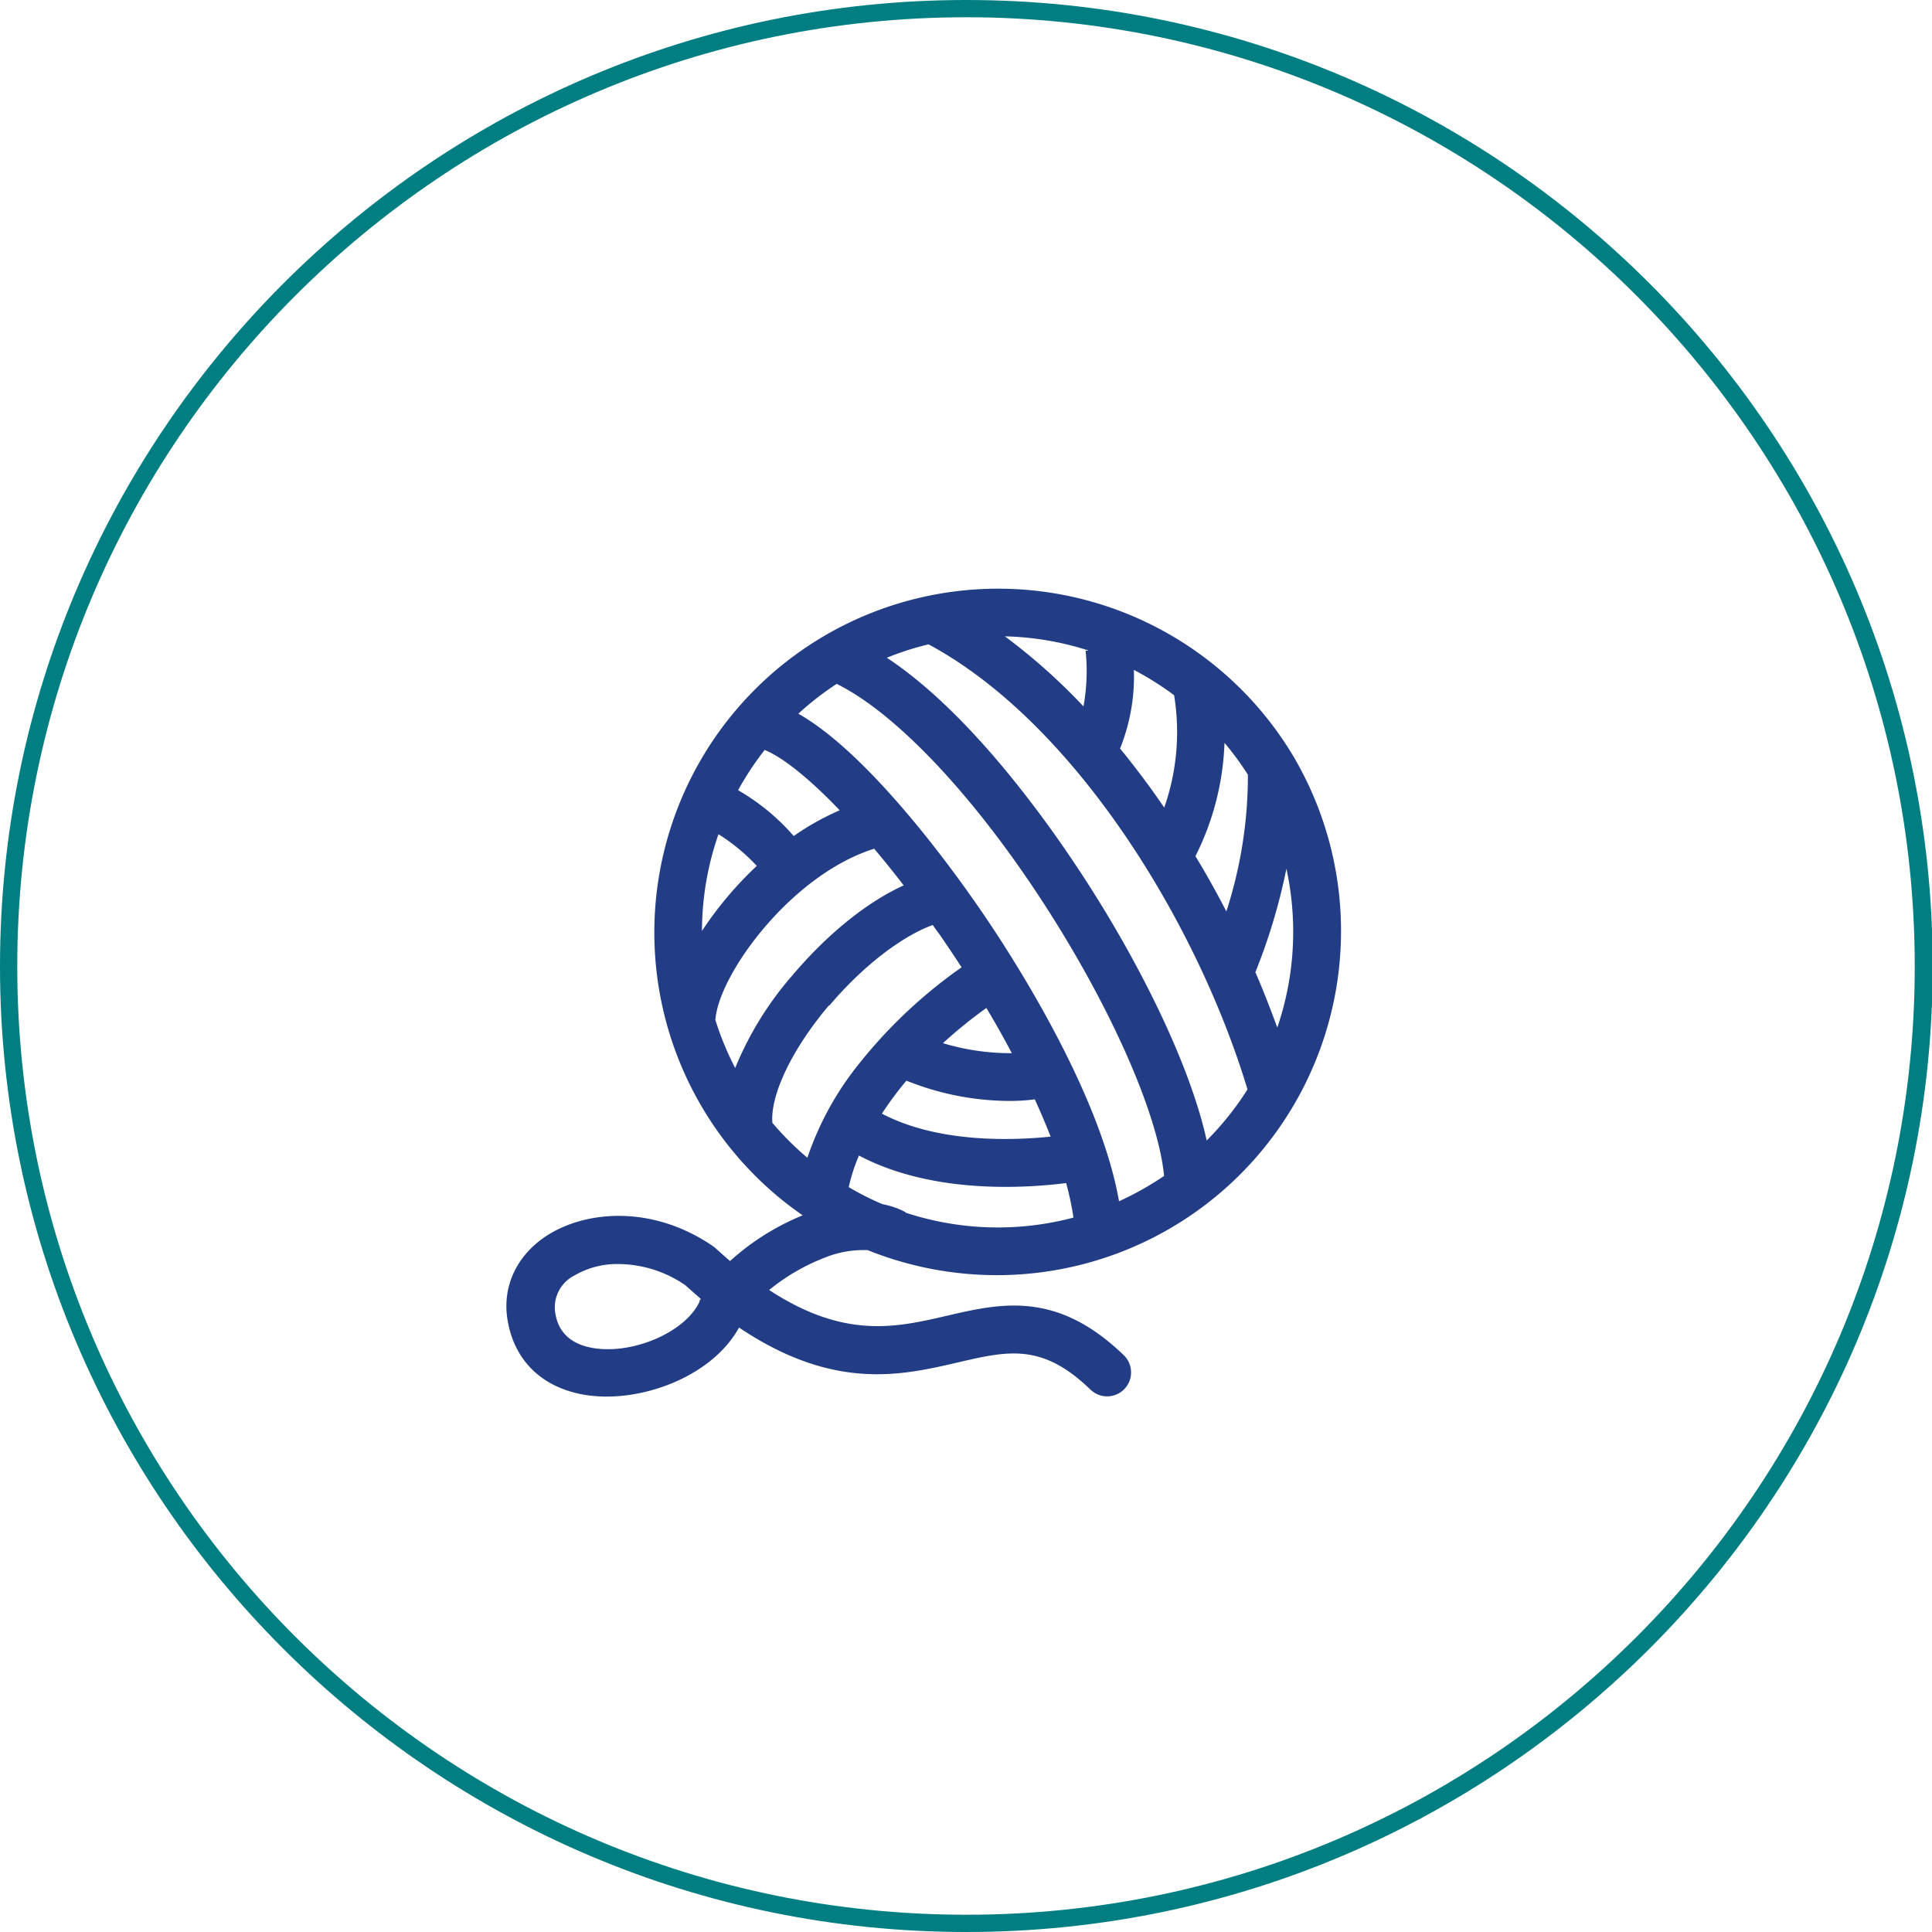 <svg xmlns="http://www.w3.org/2000/svg" width="279.9" height="279.9" viewBox="0 0 279.9 279.9"><path d="M125.72,181.12a50.21,50.21,0,0,0,18.8,3.62,49.86,49.86,0,0,0,43.14-74.69c-.09-.16-.18-.32-.28-.48a49.81,49.81,0,1,0-78.09,60.65,48.79,48.79,0,0,0,7,5.85,35.84,35.84,0,0,0-10.52,6.62c-.69-.58-1.38-1.2-2.09-1.84l-.18-.16-.19-.14c-8.75-6-18.3-5.16-23.89-1.66-4.44,2.78-6.65,7.32-5.92,12.14.93,6.18,5.21,10.23,11.75,11.13a20.55,20.55,0,0,0,2.64.17c7.17,0,15.66-3.62,19.18-10,13.72,9.21,23.51,6.95,31.63,5.07,7.39-1.72,12.28-2.85,19.29,3.93a3.46,3.46,0,0,0,4.81-5c-9.72-9.39-17.82-7.52-25.66-5.7-7.28,1.69-14.77,3.42-25.71-3.74a29.55,29.55,0,0,1,8.17-4.73A14.82,14.82,0,0,1,125.72,181.12Zm-21.63-60.26a27.42,27.42,0,0,1,5.55,4.59,52.33,52.33,0,0,0-7.94,9.42A42.75,42.75,0,0,1,104.09,120.86Zm6.69-12.21c2.5,1,6.34,4,10.87,8.74a38.06,38.06,0,0,0-6.66,3.73,31.54,31.54,0,0,0-8.06-6.64A43.86,43.86,0,0,1,110.78,108.65Zm10.44-9.57c8.75,4.32,20.28,16.61,30.57,32.7,9.43,14.75,16,29.79,16.86,38.58a43.93,43.93,0,0,1-6.53,3.67c-2.84-16.21-16-36.36-20.36-42.63-3.95-5.73-15.91-22.23-26.1-28A42.15,42.15,0,0,1,121.22,99.08Zm13.3-5.73c21.25,11.41,39,40.52,46.21,64.48a42.77,42.77,0,0,1-5.91,7.4c-2.51-11.4-10-26-17.2-37.19-4.88-7.62-16.51-24.42-29.14-32.75A42.53,42.53,0,0,1,134.52,93.35Zm46.27,18.89a63.77,63.77,0,0,1-3.12,19.8c-1.41-2.73-2.91-5.42-4.48-8a39.5,39.5,0,0,0,4.21-16.42A42,42,0,0,1,180.79,112.24ZM187.35,135a42.68,42.68,0,0,1-2.3,13.86c-1-2.67-2-5.34-3.18-8a85.63,85.63,0,0,0,4.5-15A42.81,42.81,0,0,1,187.35,135Zm-18.68-18c-.16-.23-.31-.46-.47-.68-1.92-2.78-3.91-5.4-5.93-7.88a27.9,27.9,0,0,0,2-11.39,44,44,0,0,1,5.83,3.67A33.08,33.08,0,0,1,168.67,117Zm-11-22.74-.39,0a28.79,28.79,0,0,1-.31,8.08,86,86,0,0,0-11.39-10.15A42.83,42.83,0,0,1,157.63,94.22Zm-11.06,58.32a34,34,0,0,1-10-1.45,67.84,67.84,0,0,1,6.29-5.1C144.21,148.21,145.44,150.4,146.57,152.54Zm-15.24,4a40.24,40.24,0,0,0,14.87,2.92,28.73,28.73,0,0,0,3.68-.23q1.27,2.79,2.29,5.4c-5.94.61-16.46.87-24.44-3.33A49.21,49.21,0,0,1,131.33,156.54Zm0,19.19a3.62,3.62,0,0,0-.66-.4,12,12,0,0,0-2.88-.92,41.89,41.89,0,0,1-4.87-2.46,25.61,25.61,0,0,1,1.48-4.58c6.79,3.59,14.75,4.54,21.25,4.54a71.51,71.51,0,0,0,8.77-.55,42.52,42.52,0,0,1,1.06,5,42.69,42.69,0,0,1-24.15-.66Zm-27.72-28.06c.47-6.48,10.88-20.94,23-24.75,1.39,1.65,2.82,3.42,4.27,5.31-5.33,2.44-11,7-16.09,13a48.05,48.05,0,0,0-8.32,13.46A43.18,43.18,0,0,1,103.61,147.67Zm16.48-2c4.76-5.63,10.38-10,15-11.7.32.46.64.91,1,1.38q1.65,2.39,3.18,4.75a71.1,71.1,0,0,0-14.71,13.79,44.33,44.33,0,0,0-7.63,13.8,42.51,42.51,0,0,1-5.07-5.06C111.57,158.59,114.83,151.87,120.09,145.66Zm-18.77,42.83c-1.93,4.29-9.26,7.6-15.09,6.81-5.15-.71-5.67-4.16-5.85-5.3a5.16,5.16,0,0,1,2.76-5.24,12.26,12.26,0,0,1,6.48-1.68,17.26,17.26,0,0,1,9.62,3.06c.76.69,1.52,1.34,2.26,2A2.64,2.64,0,0,0,101.32,188.49Z" fill="#223d85"/><path d="M140,279.9C62.78,279.9,0,217.12,0,140S62.78,0,140,0s140,62.78,140,140S217.12,279.9,140,279.9ZM140,2.5C64.16,2.5,2.5,64.16,2.5,140S64.16,277.4,140,277.4,277.4,215.74,277.4,140,215.74,2.5,140,2.5Z" fill="#007e81"/></svg>